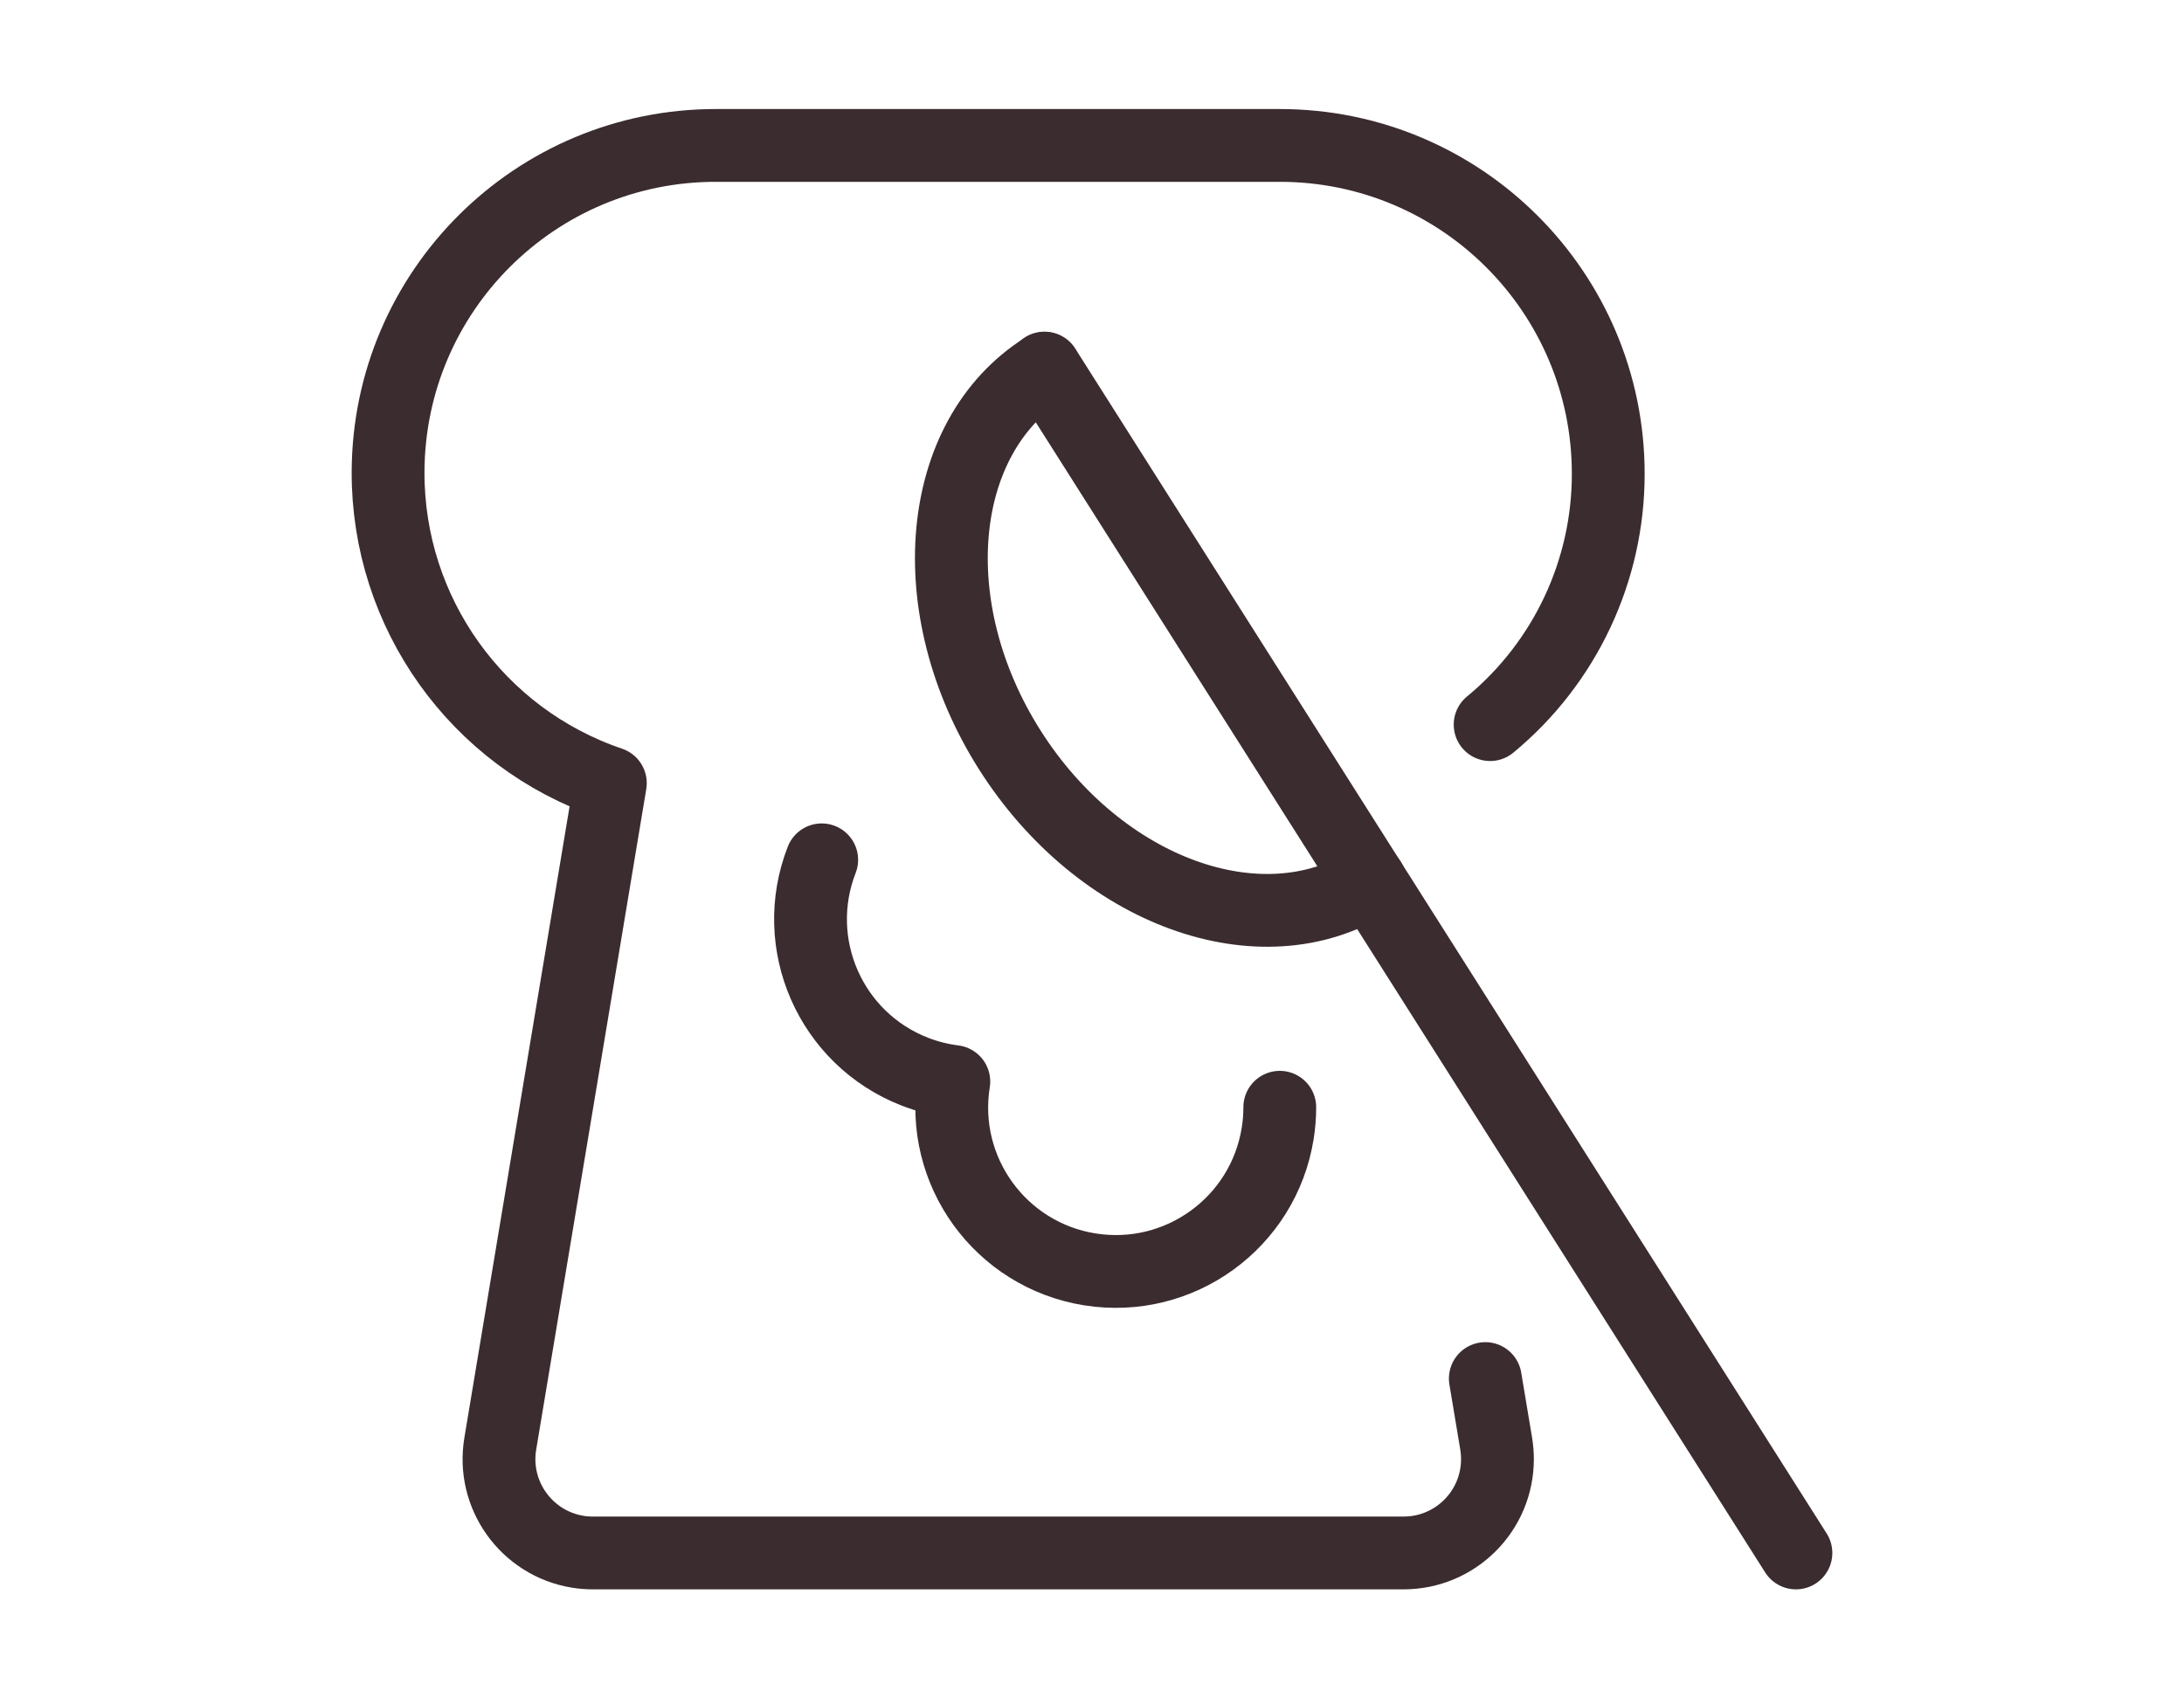 <?xml version="1.0" encoding="utf-8"?>
<!-- Generator: Adobe Illustrator 25.2.3, SVG Export Plug-In . SVG Version: 6.00 Build 0)  -->
<svg version="1.1" id="Vrstva_1" xmlns="http://www.w3.org/2000/svg" xmlns:xlink="http://www.w3.org/1999/xlink" x="0px" y="0px"
	 width="45px" height="35px" viewBox="0 0 45 35" style="enable-background:new 0 0 45 35;" xml:space="preserve">
<style type="text/css">
	.st0{fill:none;stroke:#3B2C2F;stroke-width:1.5;stroke-linecap:round;stroke-linejoin:round;}
</style>
<g>
	<path class="st0" d="M30.703,14.933c1.542-1.273,2.435-3.168,2.434-5.168
		c0-3.738-3.03-6.768-6.768-6.768l0,0H14.767C11.039,2.986,8.008,5.998,7.996,9.726
		c-0.009,2.899,1.834,5.481,4.58,6.413l-2.268,13.612c-0.176,1.053,0.536,2.05,1.589,2.226
		c0.105,0.018,0.212,0.026,0.319,0.026h16.704c1.068,0,1.934-0.865,1.934-1.933
		c0-0.107-0.009-0.214-0.026-0.319l-0.224-1.342"/>
	<path class="st0" d="M28.231,18.163c-2.248,1.426-5.572,0.213-7.424-2.707
		c-1.852-2.92-1.534-6.446,0.714-7.864"/>
	<line class="st0" x1="21.521" y1="7.585" x2="37.004" y2="32.003"/>
	<path class="st0" d="M16.931,17.719c-0.676,1.735,0.183,3.689,1.917,4.365
		c0.259,0.101,0.529,0.169,0.805,0.204c-0.295,1.843,0.959,3.576,2.802,3.871
		c1.843,0.295,3.576-0.959,3.871-2.802c0.029-0.178,0.043-0.359,0.043-0.539"/>
</g>
</svg>
